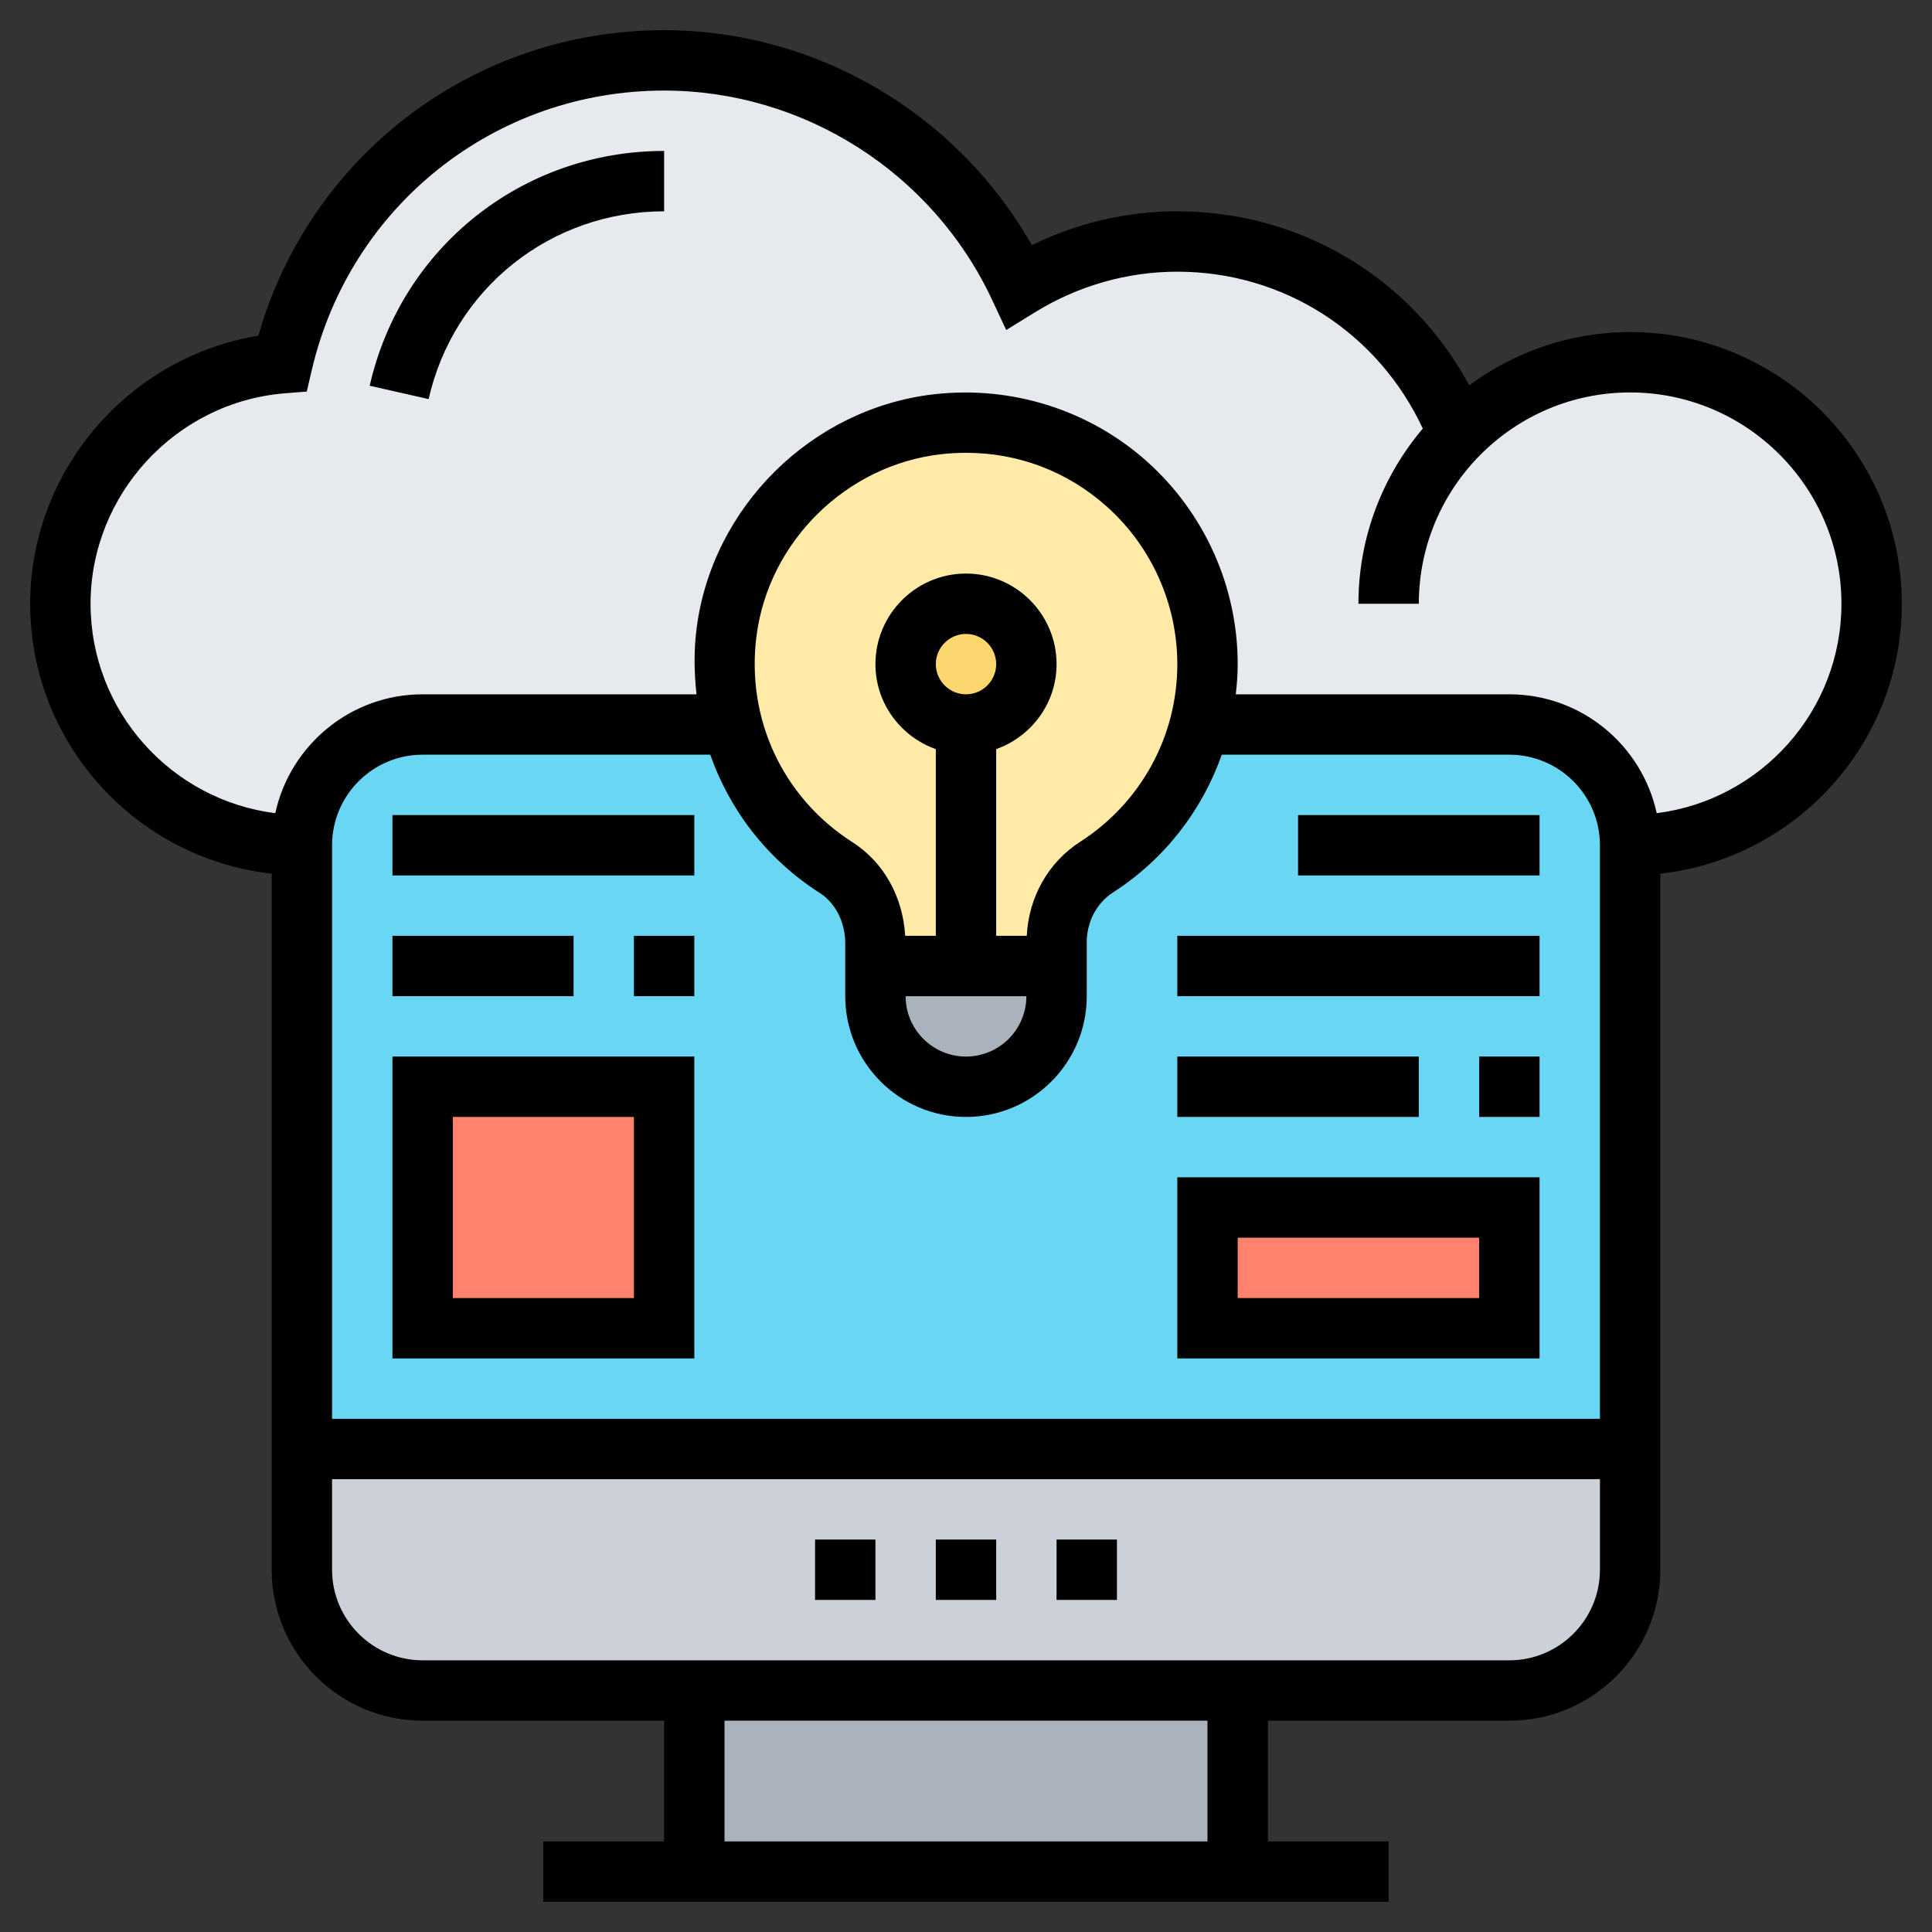 <svg id="Layer_5" enable-background="new 0 0 64 64" height="512" viewBox="0 0 64 64" width="512" xmlns="http://www.w3.org/2000/svg"><rect x="0" y="0" width="64" height="64" fill="#333333" stroke="none"/><g><g><g><path d="m48.32 14.36c1.45-1.46 3.46-2.36 5.68-2.36 4.42 0 8 3.58 8 8s-3.58 8-8 8c0-2.21-1.79-4-4-4h-10.25c.16-.64.25-1.31.25-2 0-4.73-4.1-8.49-8.93-7.95-3.6.41-6.55 3.31-7 6.9-.14 1.06-.06 2.09.18 3.05h-10.25c-2.21 0-4 1.79-4 4-4.42 0-8-3.58-8-8 0-4.2 3.24-7.64 7.35-7.97 1.35-5.74 6.49-10.03 12.65-10.03 5.21 0 9.69 3.07 11.76 7.49 1.53-.94 3.32-1.49 5.24-1.49 4.24 0 7.86 2.64 9.32 6.36z" fill="#e6e9ed"/></g><g><path d="m23 56h18v6h-18z" fill="#aab2bd"/></g><g><path d="m54 48v4c0 2.21-1.79 4-4 4h-9-18-9c-2.21 0-4-1.79-4-4v-4z" fill="#ccd1d9"/></g><g><path d="m50 24h-36c-2.21 0-4 1.79-4 4v20h44v-20c0-2.21-1.79-4-4-4z" fill="#69d6f4"/></g><g><path d="m14 36h8v8h-8z" fill="#ff826e"/></g><g><path d="m40 40h10v4h-10z" fill="#ff826e"/></g><g><path d="m35 32v1c0 1.66-1.34 3-3 3-.83 0-1.58-.34-2.12-.88s-.88-1.29-.88-2.12v-1h3z" fill="#aab2bd"/></g><g><path d="m35 31.21v.79h-3-3v-.75c0-1-.46-1.97-1.3-2.51-1.69-1.07-2.94-2.76-3.45-4.74-.24-.96-.32-1.99-.18-3.05.45-3.59 3.4-6.49 7-6.9 4.83-.54 8.93 3.22 8.93 7.95 0 .69-.09 1.36-.25 2-.51 1.98-1.76 3.66-3.43 4.73-.84.54-1.32 1.48-1.32 2.48z" fill="#ffeaa7"/></g><g><circle cx="32" cy="22" fill="#fcd770" r="2"/></g></g><g><path d="m31 51h2v2h-2z"/><path d="m27 51h2v2h-2z"/><path d="m35 51h2v2h-2z"/><path d="m13 45h10v-10h-10zm2-8h6v6h-6z"/><path d="m13 27h10v2h-10z"/><path d="m13 31h6v2h-6z"/><path d="m21 31h2v2h-2z"/><path d="m51 39h-12v6h12zm-2 4h-8v-2h8z"/><path d="m49 35h2v2h-2z"/><path d="m39 35h8v2h-8z"/><path d="m39 31h12v2h-12z"/><path d="m43 27h8v2h-8z"/><path d="m12.247 12.778 1.951.443c.831-3.662 4.04-6.221 7.802-6.221v-2c-4.702 0-8.713 3.199-9.753 7.778z"/><path d="m63 20c0-4.962-4.037-9-9-9-1.996 0-3.836.661-5.33 1.764-1.905-3.539-5.565-5.764-9.67-5.764-1.672 0-3.318.385-4.82 1.122-2.468-4.359-7.139-7.122-12.18-7.122-6.296 0-11.727 4.127-13.443 10.123-4.291.697-7.557 4.465-7.557 8.877 0 4.624 3.507 8.442 8 8.941v23.059c0 2.757 2.243 5 5 5h8v4h-4v2h28v-2h-4v-4h8c2.757 0 5-2.243 5-5v-23.059c4.493-.499 8-4.317 8-8.941zm-35.84 9.583c.518.331.84.97.84 1.667v1.75c0 2.206 1.794 4 4 4s4-1.794 4-4v-1.792c0-.669.33-1.297.862-1.639 1.713-1.101 2.956-2.716 3.611-4.569h9.527c1.654 0 3 1.346 3 3v19h-42v-19c0-1.654 1.346-3 3-3h9.528c.653 1.852 1.893 3.472 3.632 4.583zm6.84 3.417c0 1.103-.897 2-2 2s-2-.897-2-2zm-3-11c0-.551.448-1 1-1s1 .449 1 1-.448 1-1 1-1-.449-1-1zm3.013 9h-1.013v-6.184c1.161-.414 2-1.514 2-2.816 0-1.654-1.346-3-3-3s-3 1.346-3 3c0 1.302.839 2.402 2 2.816v6.184h-1.015c-.074-1.292-.711-2.44-1.749-3.103-2.308-1.475-3.525-4.089-3.177-6.822.399-3.137 2.974-5.673 6.12-6.029.279-.031.555-.046.829-.046 1.726 0 3.354.617 4.654 1.778 1.485 1.327 2.338 3.231 2.338 5.222 0 2.39-1.203 4.591-3.22 5.887-1.056.68-1.703 1.833-1.767 3.113zm5.987 30h-16v-4h16zm10-6h-36c-1.654 0-3-1.346-3-3v-3h42v3c0 1.654-1.346 3-3 3zm4.881-28.062c-.489-2.247-2.489-3.938-4.881-3.938h-9.063c.037-.33.063-.663.063-1 0-2.56-1.096-5.007-3.006-6.713-1.908-1.706-4.47-2.516-7.039-2.228-4.052.458-7.365 3.723-7.88 7.763-.094.738-.08 1.465-.002 2.178h-9.073c-2.392 0-4.392 1.691-4.881 3.938-3.444-.435-6.119-3.377-6.119-6.938 0-3.619 2.826-6.681 6.434-6.971l.728-.058.166-.711c1.274-5.452 6.074-9.26 11.672-9.26 4.625 0 8.887 2.715 10.857 6.917l.476 1.015.955-.589c1.425-.878 3.054-1.343 4.712-1.343 3.537 0 6.655 2.03 8.132 5.197-1.327 1.568-2.132 3.592-2.132 5.803h2c0-3.86 3.141-7 7-7s7 3.14 7 7c0 3.561-2.675 6.503-6.119 6.938z"/></g></g></svg>